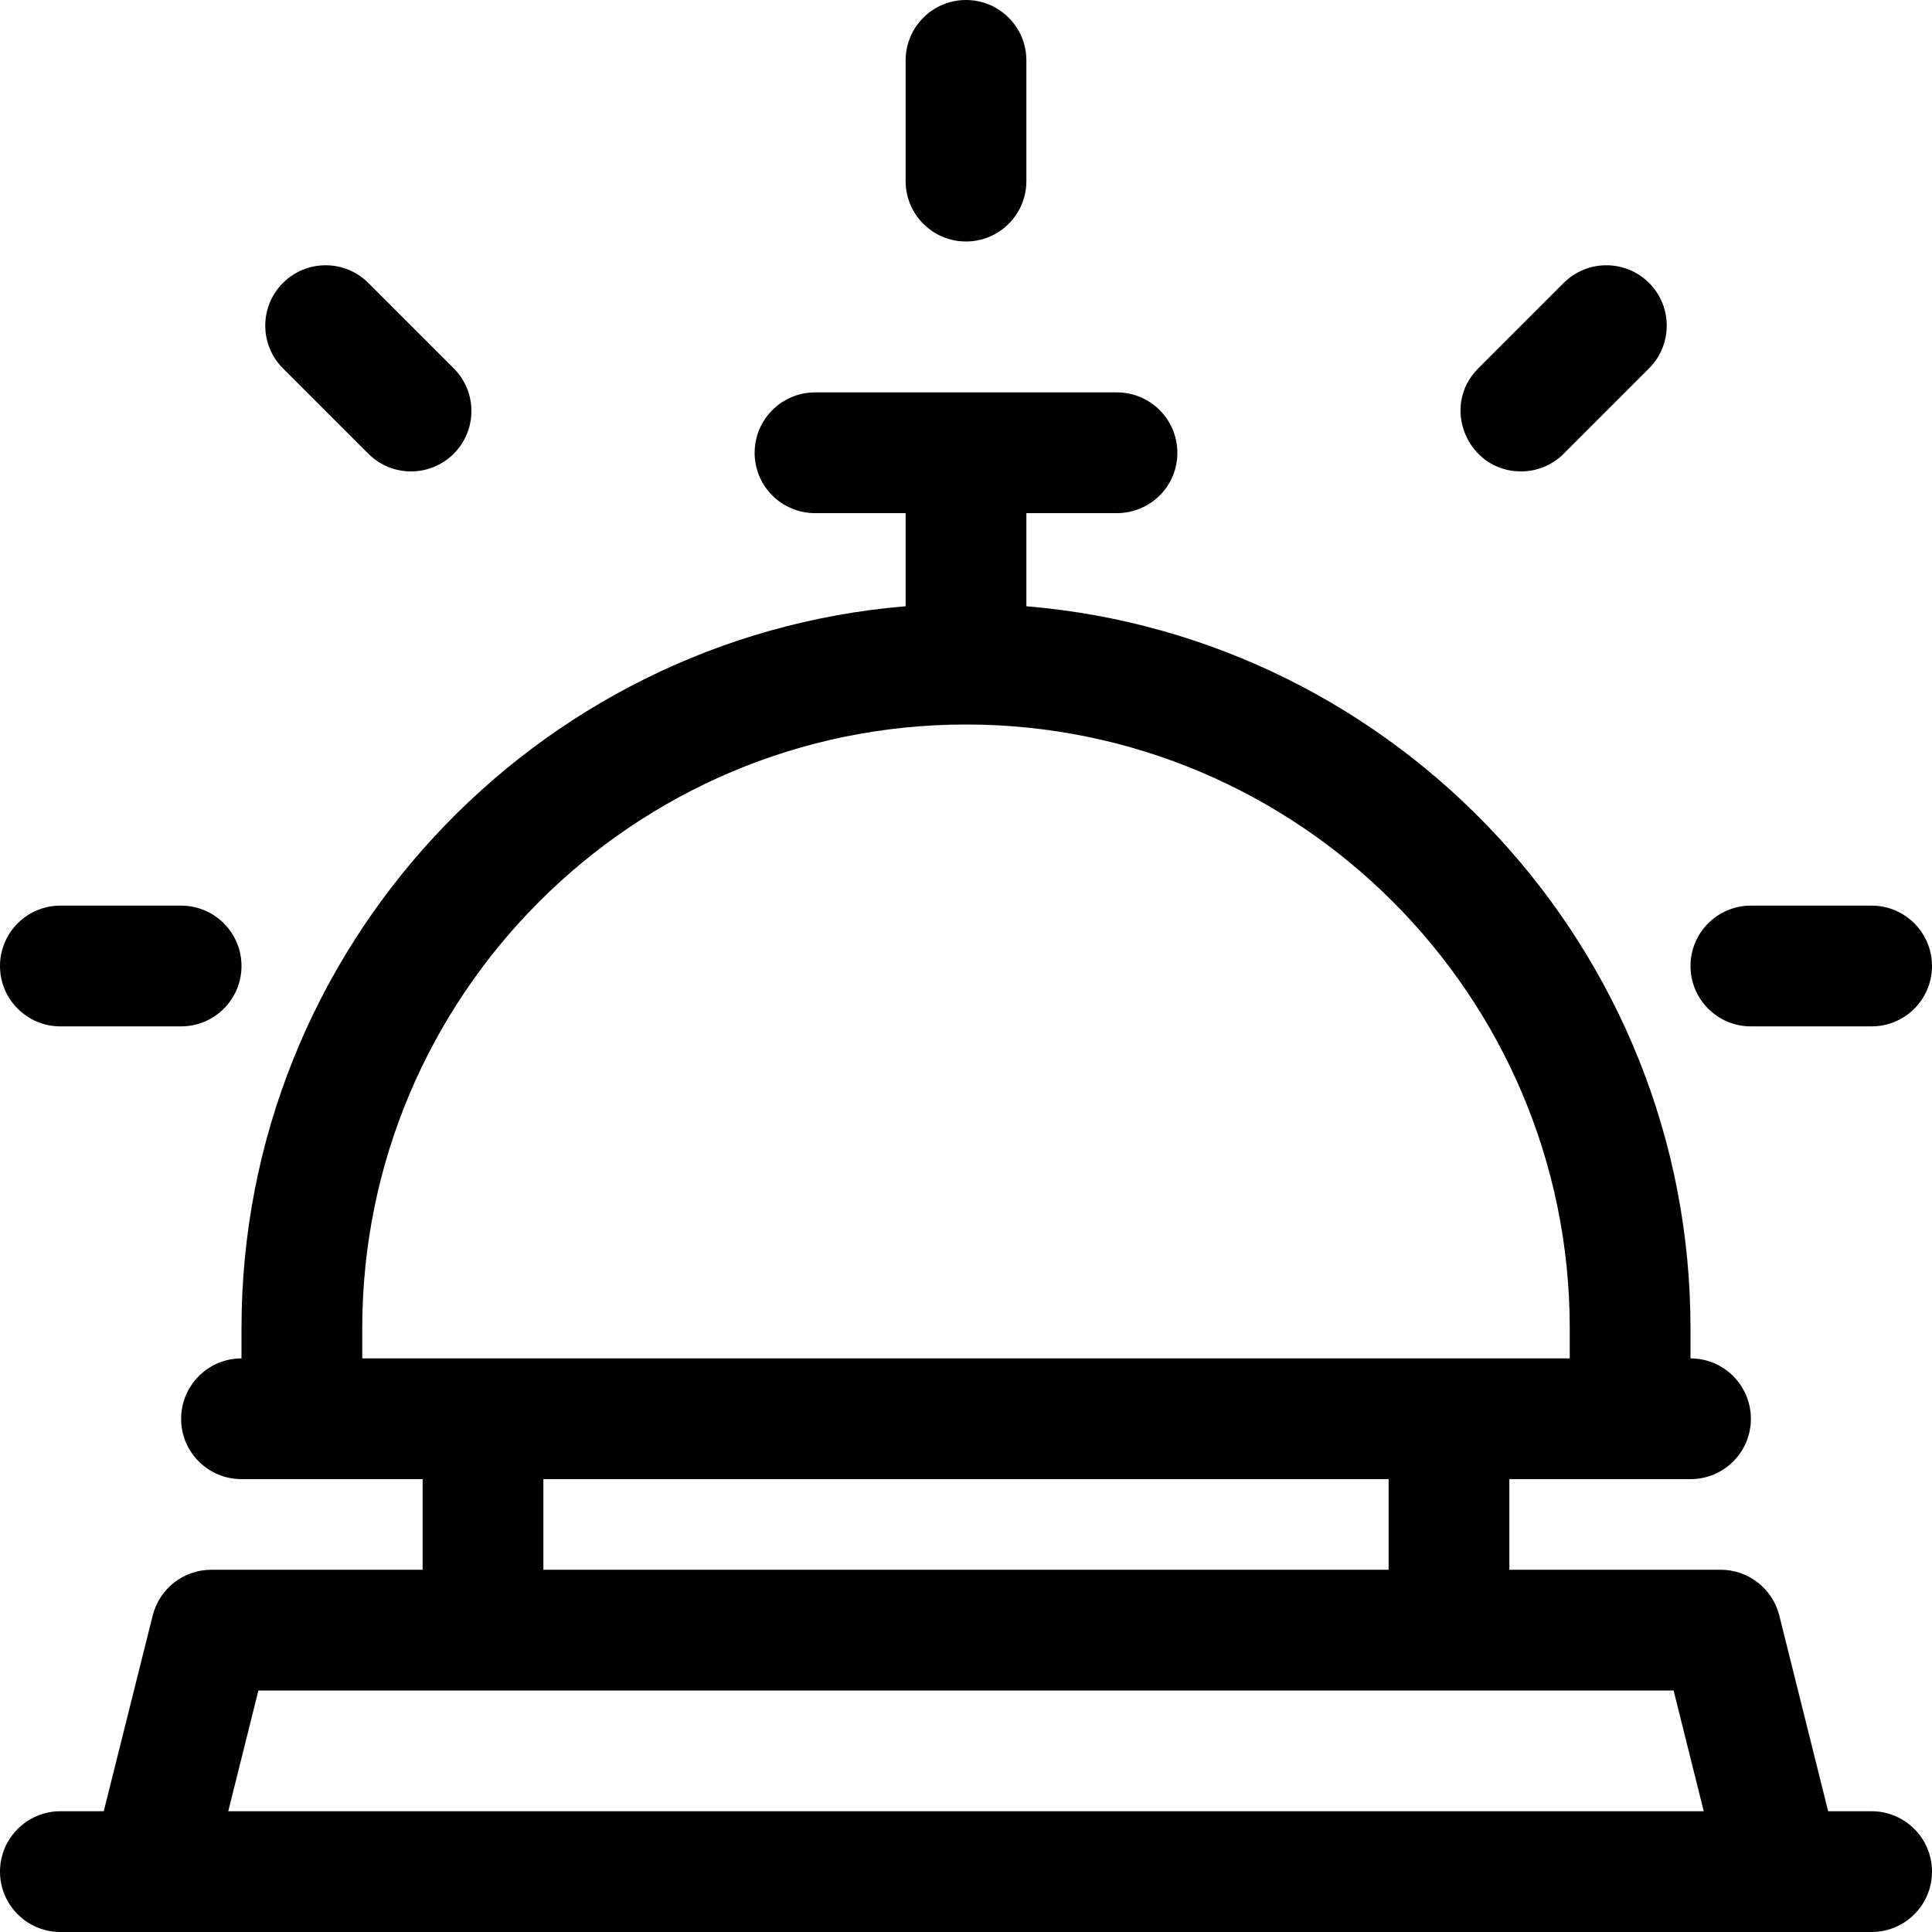 <svg width="20" height="20" viewBox="0 0 20 20" fill="none" xmlns="http://www.w3.org/2000/svg">
<g clip-path="url(#clip0_6489_1222)">
<path d="M19.375 18.75H18.925L18.419 16.723C18.349 16.445 18.099 16.25 17.812 16.25H15.625V15.312H17.5C17.845 15.312 18.125 15.033 18.125 14.688C18.125 14.342 17.845 14.062 17.5 14.062V13.75C17.5 9.825 14.469 6.595 10.625 6.276V5.312H11.562C11.908 5.312 12.188 5.033 12.188 4.688C12.188 4.342 11.908 4.062 11.562 4.062H8.438C8.092 4.062 7.812 4.342 7.812 4.688C7.812 5.033 8.092 5.312 8.438 5.312H9.375V6.276C5.531 6.595 2.5 9.825 2.5 13.75V14.062C2.155 14.062 1.875 14.342 1.875 14.688C1.875 15.033 2.155 15.312 2.5 15.312H4.375V16.25H2.188C1.901 16.25 1.651 16.445 1.581 16.723L1.074 18.75H0.625C0.28 18.75 0 19.03 0 19.375C0 19.72 0.28 20 0.625 20H19.375C19.72 20 20 19.72 20 19.375C20 19.03 19.72 18.75 19.375 18.75ZM3.75 13.75C3.75 10.304 6.554 7.5 10 7.5C13.446 7.5 16.25 10.304 16.25 13.75V14.062C14.35 14.062 4.309 14.062 3.75 14.062V13.75ZM5.625 15.312H14.375V16.25H5.625V15.312ZM2.363 18.75L2.675 17.5H17.325L17.637 18.75H2.363Z" fill="black"/>
<path d="M0.625 10.625H1.875C2.22 10.625 2.5 10.345 2.5 10C2.5 9.655 2.22 9.375 1.875 9.375H0.625C0.28 9.375 0 9.655 0 10C0 10.345 0.28 10.625 0.625 10.625Z" fill="black"/>
<path d="M18.125 10.625H19.375C19.72 10.625 20 10.345 20 10C20 9.655 19.72 9.375 19.375 9.375H18.125C17.78 9.375 17.5 9.655 17.5 10C17.5 10.345 17.78 10.625 18.125 10.625Z" fill="black"/>
<path d="M3.813 4.697C4.057 4.941 4.453 4.941 4.697 4.697C4.941 4.453 4.941 4.057 4.697 3.813L3.813 2.929C3.569 2.685 3.173 2.685 2.929 2.929C2.685 3.173 2.685 3.569 2.929 3.813L3.813 4.697Z" fill="black"/>
<path d="M15.745 4.88C15.905 4.88 16.065 4.819 16.187 4.697L17.071 3.813C17.315 3.569 17.315 3.173 17.071 2.929C16.827 2.685 16.431 2.685 16.187 2.929L15.303 3.813C14.908 4.208 15.193 4.88 15.745 4.88Z" fill="black"/>
<path d="M10 2.5C10.345 2.5 10.625 2.22 10.625 1.875V0.625C10.625 0.28 10.345 0 10 0C9.655 0 9.375 0.28 9.375 0.625V1.875C9.375 2.22 9.655 2.5 10 2.5Z" fill="black"/>
</g>
<defs>
<clipPath id="clip0_6489_1222">
<rect width="20" height="20" fill="white"/>
</clipPath>
</defs>
</svg>
